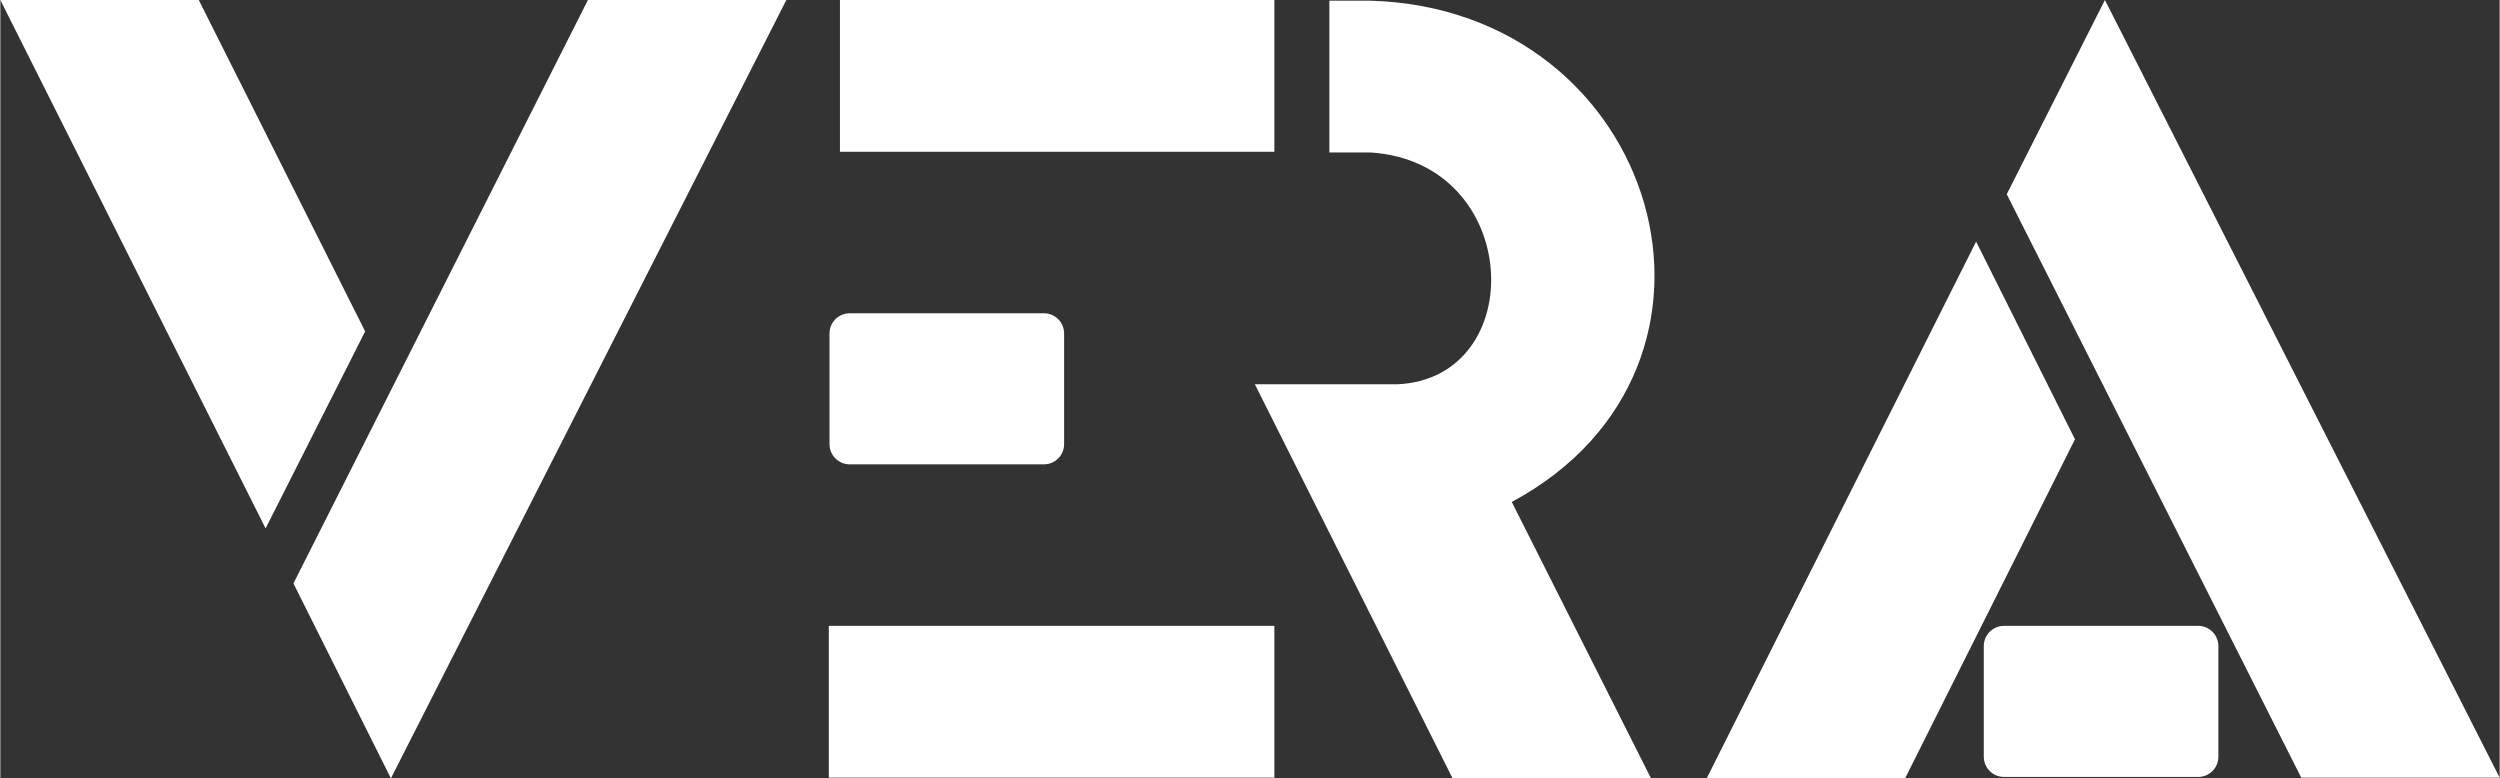 <?xml version="1.0" encoding="UTF-8"?> <svg xmlns="http://www.w3.org/2000/svg" xmlns:xlink="http://www.w3.org/1999/xlink" xmlns:xodm="http://www.corel.com/coreldraw/odm/2003" xml:space="preserve" width="45mm" height="14.01mm" version="1.1" style="shape-rendering:geometricPrecision; text-rendering:geometricPrecision; image-rendering:optimizeQuality; fill-rule:evenodd; clip-rule:evenodd" viewBox="0 0 35.9 11.18"><rect x="0" y="0" width="35.9" height="11.18" fill="#333333" stroke="none"/> <defs> <style type="text/css"> .fil0 {fill:white} </style> </defs> <g id="Layer_x0020_1">  <g id="_105553200756832"> <polygon class="fil0" points="3.81,7.59 5.24,4.76 2.85,0 -0,0 "></polygon> <polygon class="fil0" points="30.23,0 28.82,2.79 33.05,11.17 35.9,11.17 "></polygon> <path class="fil0" d="M28.78 8.99l2.79 0c0.16,0 0.29,0.13 0.29,0.29l0 1.59c0,0.16 -0.13,0.29 -0.29,0.29l-2.79 0c-0.16,0 -0.29,-0.13 -0.29,-0.29l0 -1.59c0,-0.16 0.13,-0.29 0.29,-0.29z"></path> <polygon class="fil0" points="29.8,6.31 28.38,3.47 24.51,11.18 27.36,11.18 "></polygon> <path class="fil0" d="M11.9 8.99l6.4 0 0 2.18 -6.4 0 0 -2.18zm0.16 -8.99l6.24 0 0 2.18 -6.24 0 0 -2.18z"></path> <path class="fil0" d="M18.02 5.52l2.84 5.66 2.85 0 -2 -3.97c3.63,-1.95 2.12,-7.08 -2.03,-7.2 -0.05,-0 -0.54,-0 -0.59,-0l0 2.18c0.05,0 0.54,0 0.59,0 2.19,0.14 2.29,3.24 0.39,3.33l-0.19 0 -1.86 0z"></path> <path class="fil0" d="M12.2 4.5l2.79 0c0.16,0 0.29,0.13 0.29,0.29l0 1.59c0,0.16 -0.13,0.29 -0.29,0.29l-2.79 0c-0.16,0 -0.29,-0.13 -0.29,-0.29l0 -1.59c0,-0.16 0.13,-0.29 0.29,-0.29z"></path> <polygon class="fil0" points="5.61,11.18 4.21,8.38 8.44,0 11.29,0 "></polygon> </g> </g> </svg> 